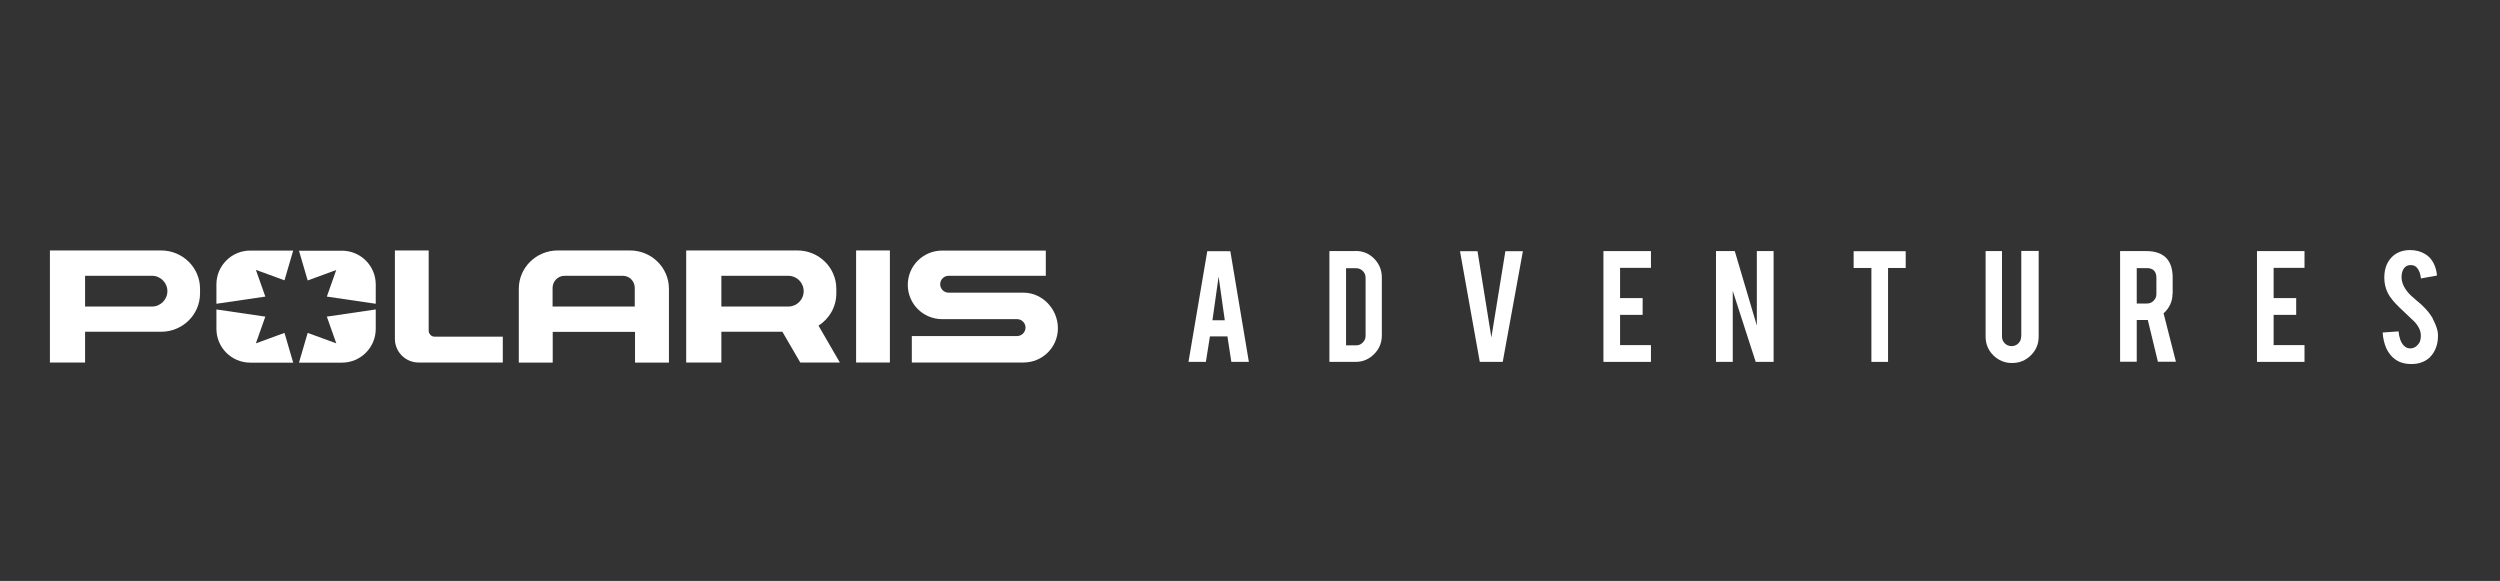 <?xml version="1.0" encoding="UTF-8"?> <svg xmlns="http://www.w3.org/2000/svg" id="Layer_1" data-name="Layer 1" viewBox="0 0 198.34 46.09"><rect x="0" y="0" width="198.34" height="46.09" fill="#333333" stroke="none"/><defs><style> .cls-1 { fill: #fff; } </style></defs><g id="Layer_2" data-name="Layer 2"><g><path class="cls-1" d="M96.68,21.94l.49,3.47h-.98l.49-3.47ZM95.78,19.93l-1.49,8.78h1.38l.32-2.02h1.39l.31,2.02h1.39l-1.47-8.78h-1.83Z"></path><path class="cls-1" d="M108.34,26.64c0,.21-.07.38-.22.53-.14.15-.32.23-.53.23h-.8v-6.12h.8c.2,0,.38.07.53.22.15.15.22.33.22.54v4.6ZM107.55,19.92h-2.08v8.79h2.08c.58,0,1.06-.21,1.47-.62.41-.41.61-.9.61-1.49v-4.59c0-.57-.2-1.07-.6-1.48-.4-.41-.9-.62-1.48-.62"></path><polygon class="cls-1" points="119.43 19.93 118.32 26.77 117.22 19.93 115.83 19.93 117.4 28.71 119.22 28.71 120.82 19.93 119.43 19.93"></polygon><polygon class="cls-1" points="127.21 19.92 127.21 28.71 130.98 28.71 130.98 27.38 128.53 27.38 128.53 24.98 130.32 24.98 130.32 23.65 128.53 23.65 128.53 21.25 130.98 21.25 130.98 19.92 127.21 19.92"></polygon><polygon class="cls-1" points="139.38 19.92 139.38 25.83 137.63 19.92 136.14 19.92 136.14 28.71 137.47 28.71 137.47 23.08 139.29 28.71 140.71 28.71 140.71 19.92 139.38 19.92"></polygon><polygon class="cls-1" points="147.06 19.93 147.06 21.26 148.47 21.26 148.47 28.71 149.79 28.71 149.79 21.26 151.19 21.26 151.19 19.93 147.06 19.93"></polygon><path class="cls-1" d="M160.35,26.7c0,.21-.07.39-.22.54-.14.14-.32.22-.54.22s-.39-.08-.54-.22c-.15-.15-.22-.33-.22-.54v-6.78h-1.3v6.79c0,.58.21,1.08.61,1.48.41.4.9.61,1.49.61s1.07-.2,1.49-.61c.41-.4.62-.9.62-1.49v-6.79h-1.38v6.78Z"></path><path class="cls-1" d="M171.08,23.32c0,.21-.07.39-.22.54-.15.15-.32.22-.54.22h-.8v-2.81h.8c.5,0,.76.26.76.77v1.28ZM172.37,23.3v-1.28c0-.64-.15-1.13-.45-1.49-.35-.4-.89-.61-1.63-.61h-2.09v8.78h1.32v-3.31h.88l.8,3.31h1.43l-.98-3.84c.47-.43.71-.95.71-1.57"></path><polygon class="cls-1" points="179.06 19.92 179.06 28.71 182.83 28.71 182.83 27.38 180.38 27.38 180.38 24.98 182.17 24.98 182.17 23.65 180.38 23.65 180.38 21.25 182.83 21.25 182.83 19.92 179.06 19.92"></polygon><path class="cls-1" d="M193.01,25.27c-.18-.31-.43-.64-.76-.96-.1-.1-.3-.29-.61-.54-.26-.22-.46-.4-.59-.56-.35-.41-.52-.83-.52-1.22,0-.26.05-.47.15-.64.13-.21.31-.32.56-.32.23,0,.4.07.52.22.17.2.27.48.31.84l1.27-.23c-.03-.38-.13-.72-.29-1.02-.16-.29-.37-.52-.64-.68-.34-.21-.74-.32-1.21-.32s-.9.13-1.23.37c-.54.41-.81,1.02-.81,1.82,0,.44.1.86.29,1.24.18.34.49.72.93,1.14.52.49.91.87,1.18,1.12.33.36.5.72.5,1.09,0,.25-.04.45-.13.59-.18.27-.4.42-.69.43-.21.01-.39-.07-.55-.24-.21-.23-.35-.6-.4-1.11l-1.26.09c.03.47.13.88.29,1.25.17.36.39.65.68.86.34.26.77.39,1.29.39.28,0,.53-.03.74-.1.39-.12.69-.33.91-.62.33-.43.49-.96.48-1.57,0-.24-.07-.53-.2-.84-.05-.13-.12-.27-.2-.42"></path><rect class="cls-1" x="67.92" y="19.87" width="2.68" height="8.89"></rect><path class="cls-1" d="M12.06,24.32h-5.31v-2.44h5.31c.67,0,1.22.55,1.22,1.22s-.55,1.22-1.22,1.22M12.78,19.87H3.96v8.89h2.79v-2.44h6.03c1.71,0,3.09-1.36,3.09-3.04v-.37c0-1.68-1.38-3.04-3.09-3.04"></path><path class="cls-1" d="M57.23,24.32v-2.44h5.31c.67,0,1.22.54,1.22,1.22s-.55,1.22-1.22,1.22h-5.31ZM64.93,25.84c.85-.54,1.42-1.48,1.42-2.56v-.37c0-1.68-1.38-3.04-3.09-3.04h-8.82v8.89h2.79v-2.44h4.84l1.42,2.44h3.14l-1.69-2.92Z"></path><path class="cls-1" d="M81.21,23.22h-5.95c-.37,0-.67-.3-.67-.67s.3-.67.67-.67h7.71v-2h-8.22c-1.51,0-2.73,1.21-2.73,2.72s1.22,2.72,2.73,2.72h5.94c.37,0,.67.3.67.67s-.3.67-.67.67h-8.35v2.1h8.86c1.51,0,2.73-1.21,2.73-2.72s-1.22-2.82-2.73-2.82"></path><path class="cls-1" d="M26.68,21.41l-.75,2.12,3.88.57v-1.53c0-1.48-1.2-2.68-2.68-2.68h-3.41l.69,2.36,2.27-.83Z"></path><path class="cls-1" d="M25.93,25.12l.75,2.12-2.27-.83-.69,2.36h3.41c1.48,0,2.68-1.2,2.68-2.68v-1.54l-3.88.57Z"></path><path class="cls-1" d="M17.17,22.56v1.54l3.88-.57-.75-2.12,2.27.83.69-2.36h-3.41c-1.48,0-2.68,1.2-2.68,2.68"></path><path class="cls-1" d="M20.3,27.24l.75-2.12-3.88-.57v1.54c0,1.48,1.2,2.68,2.68,2.68h3.41l-.69-2.36-2.27.83Z"></path><path class="cls-1" d="M34.48,26.71c-.26,0-.47-.22-.47-.48v-6.36h-2.68v7.01c0,1.04.84,1.88,1.88,1.88h6.68v-2.05h-5.4Z"></path><path class="cls-1" d="M50.37,24.32h-6.53v-1.48c0-.53.43-.96.95-.96h4.62c.53,0,.95.43.95.96v1.48ZM49.98,19.87h-5.73c-1.71,0-3.09,1.36-3.09,3.04v5.86h2.69v-2.44h6.53v2.44h2.69v-5.86c0-1.68-1.38-3.04-3.09-3.04"></path></g></g></svg> 